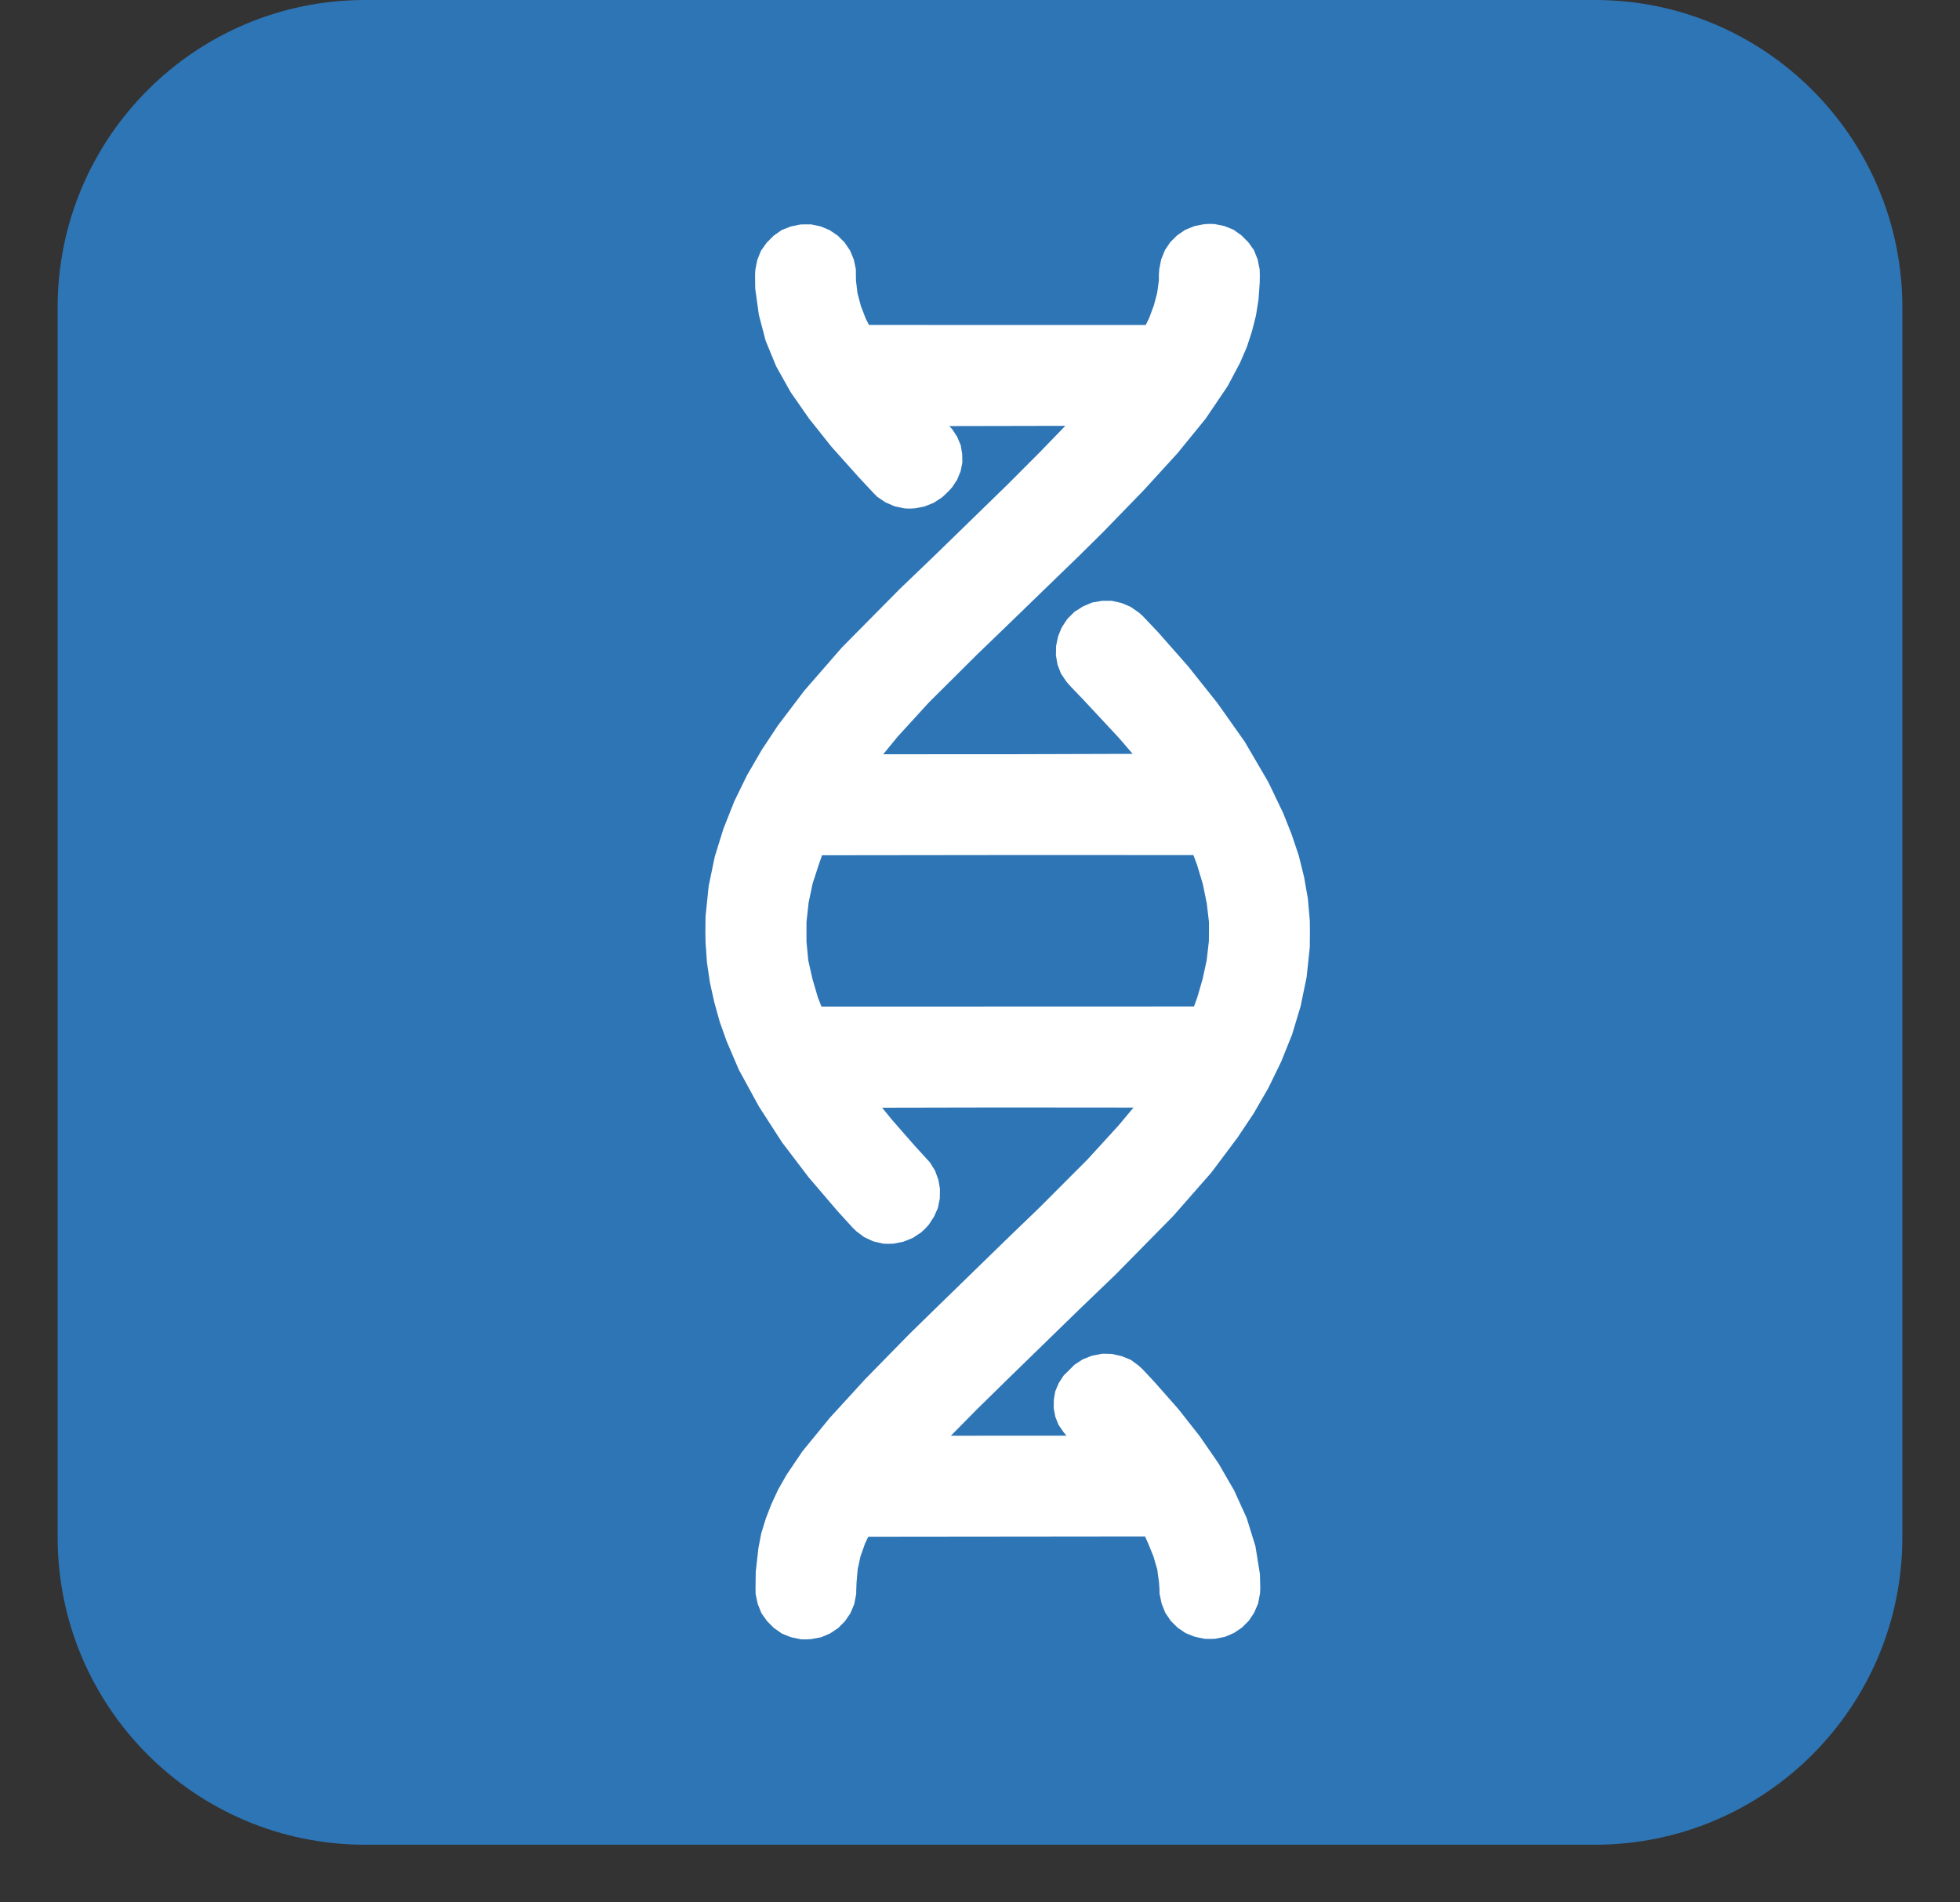 <svg width="34" height="33" xmlns="http://www.w3.org/2000/svg" xmlns:xlink="http://www.w3.org/1999/xlink" overflow="hidden"><rect width="100%" height="100%" fill="#333333" stroke="none"/><defs><clipPath id="clip0"><path d="M175 160 209 160 209 193 175 193Z" fill-rule="evenodd" clip-rule="evenodd"/></clipPath></defs><g clip-path="url(#clip0)" transform="translate(-175 -160)"><path d="M0 5.333C-1.01851e-15 2.388 2.388 0 5.333 0L26.667 0C29.612-1.01851e-15 32 2.388 32 5.333L32 26.667C32 29.612 29.612 32 26.667 32L5.333 32C2.388 32 0 29.612 0 26.667Z" fill="#2E75B6" fill-rule="evenodd" transform="matrix(-1 -8.74228e-08 -8.74228e-08 1 208 160)"/><path d="M195.979 163.884 195.888 163.889 195.72 163.922 195.559 163.987 195.419 164.083 195.303 164.198 195.208 164.339 195.143 164.5 195.11 164.668 195.103 164.761 195.103 164.867 195.073 165.083 195.015 165.301 194.933 165.52 194.875 165.638 190.074 165.637 190.018 165.527 189.933 165.306 189.875 165.087 189.849 164.871 189.847 164.763 189.847 164.673 189.811 164.502 189.746 164.346 189.65 164.205 189.532 164.087 189.391 163.992 189.235 163.927 189.065 163.892 188.974 163.892 188.886 163.894 188.715 163.929 188.557 163.992 188.419 164.09 188.299 164.211 188.201 164.349 188.136 164.51 188.103 164.678 188.098 164.769 188.101 165.008 188.164 165.462 188.282 165.912 188.464 166.354 188.713 166.799 189.032 167.258 189.422 167.748 189.89 168.271 190.152 168.552 190.214 168.615 190.358 168.713 190.519 168.783 190.684 168.818 190.775 168.823 190.865 168.818 191.031 168.788 191.197 168.722 191.343 168.627 191.408 168.566 191.466 168.509 191.518 168.451 191.604 168.32 191.664 168.174 191.694 168.024 191.691 167.875 191.666 167.725 191.605 167.579 191.52 167.448 191.467 167.391 193.48 167.387 193.03 167.852 192.478 168.405 191.223 169.627 190.61 170.215 189.606 171.23 188.951 171.982 188.494 172.585 188.216 173.005 187.958 173.449 187.737 173.902 187.549 174.377 187.398 174.864 187.293 175.372 187.239 175.899 187.236 176.168 187.239 176.347 187.264 176.698 187.315 177.045 187.391 177.387 187.486 177.728 187.605 178.062 187.816 178.555 188.164 179.193 188.566 179.816 189.026 180.421 189.529 181.009 189.788 181.293 189.854 181.358 189.992 181.461 190.15 181.534 190.321 181.574 190.409 181.576 190.497 181.574 190.666 181.541 190.831 181.476 190.977 181.38 191.042 181.32 191.055 181.307 191.112 181.244 191.205 181.101 191.271 180.95 191.303 180.787 191.305 180.624 191.278 180.465 191.22 180.307 191.132 180.164 191.074 180.101 190.87 179.878 190.483 179.436 190.302 179.215 192.364 179.211 194.663 179.213 194.407 179.519 193.863 180.115 193.022 180.957 192.482 181.477 191.227 182.699 190.772 183.144 190.009 183.923 189.397 184.592 188.92 185.175 188.647 185.579 188.499 185.838 188.381 186.092 188.283 186.346 188.205 186.6 188.155 186.861 188.11 187.268 188.106 187.564 188.108 187.652 188.144 187.823 188.209 187.984 188.305 188.12 188.425 188.24 188.564 188.338 188.722 188.401 188.893 188.436 188.981 188.438 189.071 188.433 189.245 188.401 189.4 188.335 189.541 188.24 189.659 188.121 189.754 187.981 189.819 187.825 189.852 187.652 189.854 187.564 189.859 187.443 189.879 187.217 189.927 186.998 190.007 186.772 190.062 186.657 194.863 186.652 194.916 186.77 195.009 186.999 195.075 187.225 195.105 187.446 195.113 187.559 195.115 187.647 195.151 187.818 195.214 187.976 195.309 188.117 195.428 188.235 195.568 188.33 195.727 188.393 195.897 188.428 195.985 188.43 196.073 188.428 196.247 188.395 196.405 188.327 196.543 188.234 196.666 188.111 196.756 187.975 196.824 187.817 196.857 187.644 196.862 187.553 196.856 187.307 196.778 186.822 196.627 186.335 196.41 185.857 196.136 185.383 195.811 184.913 195.444 184.446 195.034 183.981 194.821 183.753 194.755 183.692 194.617 183.589 194.456 183.524 194.288 183.487 194.2 183.484 194.114 183.484 193.941 183.517 193.783 183.58 193.64 183.673 193.577 183.736 193.507 183.806 193.451 183.861 193.366 183.992 193.306 184.133 193.281 184.278 193.279 184.427 193.306 184.575 193.362 184.716 193.45 184.844 193.5 184.904 191.495 184.905 191.937 184.457 192.482 183.922 193.739 182.698 194.354 182.107 195.356 181.089 196.013 180.34 196.465 179.737 196.749 179.312 197.002 178.873 197.223 178.42 197.413 177.948 197.561 177.458 197.666 176.95 197.721 176.428 197.723 176.159 197.721 175.97 197.688 175.591 197.622 175.214 197.529 174.84 197.405 174.471 197.259 174.104 197 173.564 196.592 172.866 196.119 172.197 195.611 171.559 195.091 170.969 194.827 170.69 194.761 170.63 194.613 170.527 194.455 170.46 194.286 170.422 194.12 170.422 193.945 170.452 193.789 170.518 193.641 170.611 193.575 170.676 193.513 170.739 193.417 170.885 193.355 171.038 193.32 171.204 193.317 171.367 193.345 171.53 193.405 171.686 193.501 171.827 193.559 171.894 193.788 172.133 194.406 172.796 194.648 173.077 192.598 173.083 190.321 173.084 190.572 172.778 191.112 172.187 191.948 171.355 192.475 170.847 193.735 169.626 194.134 169.231 194.837 168.507 195.427 167.861 195.914 167.263 196.295 166.7 196.511 166.293 196.629 166.019 196.717 165.75 196.787 165.474 196.832 165.192 196.852 164.906 196.854 164.758 196.851 164.67 196.816 164.499 196.751 164.338 196.655 164.203 196.534 164.082 196.396 163.984 196.238 163.921 196.067 163.886 195.979 163.884ZM195.702 174.833 195.765 175.001 195.866 175.338 195.934 175.672 195.972 175.996 195.972 176.162 195.97 176.33 195.932 176.66 195.862 176.981 195.77 177.3 195.712 177.459 189.25 177.461 189.189 177.306 189.094 176.984 189.021 176.66 188.99 176.333 188.99 176.168 188.99 175.997 189.027 175.657 189.097 175.326 189.203 174.999 189.26 174.836 192.654 174.832 195.702 174.833Z" fill="#FFFFFF" fill-rule="evenodd"/></g></svg>